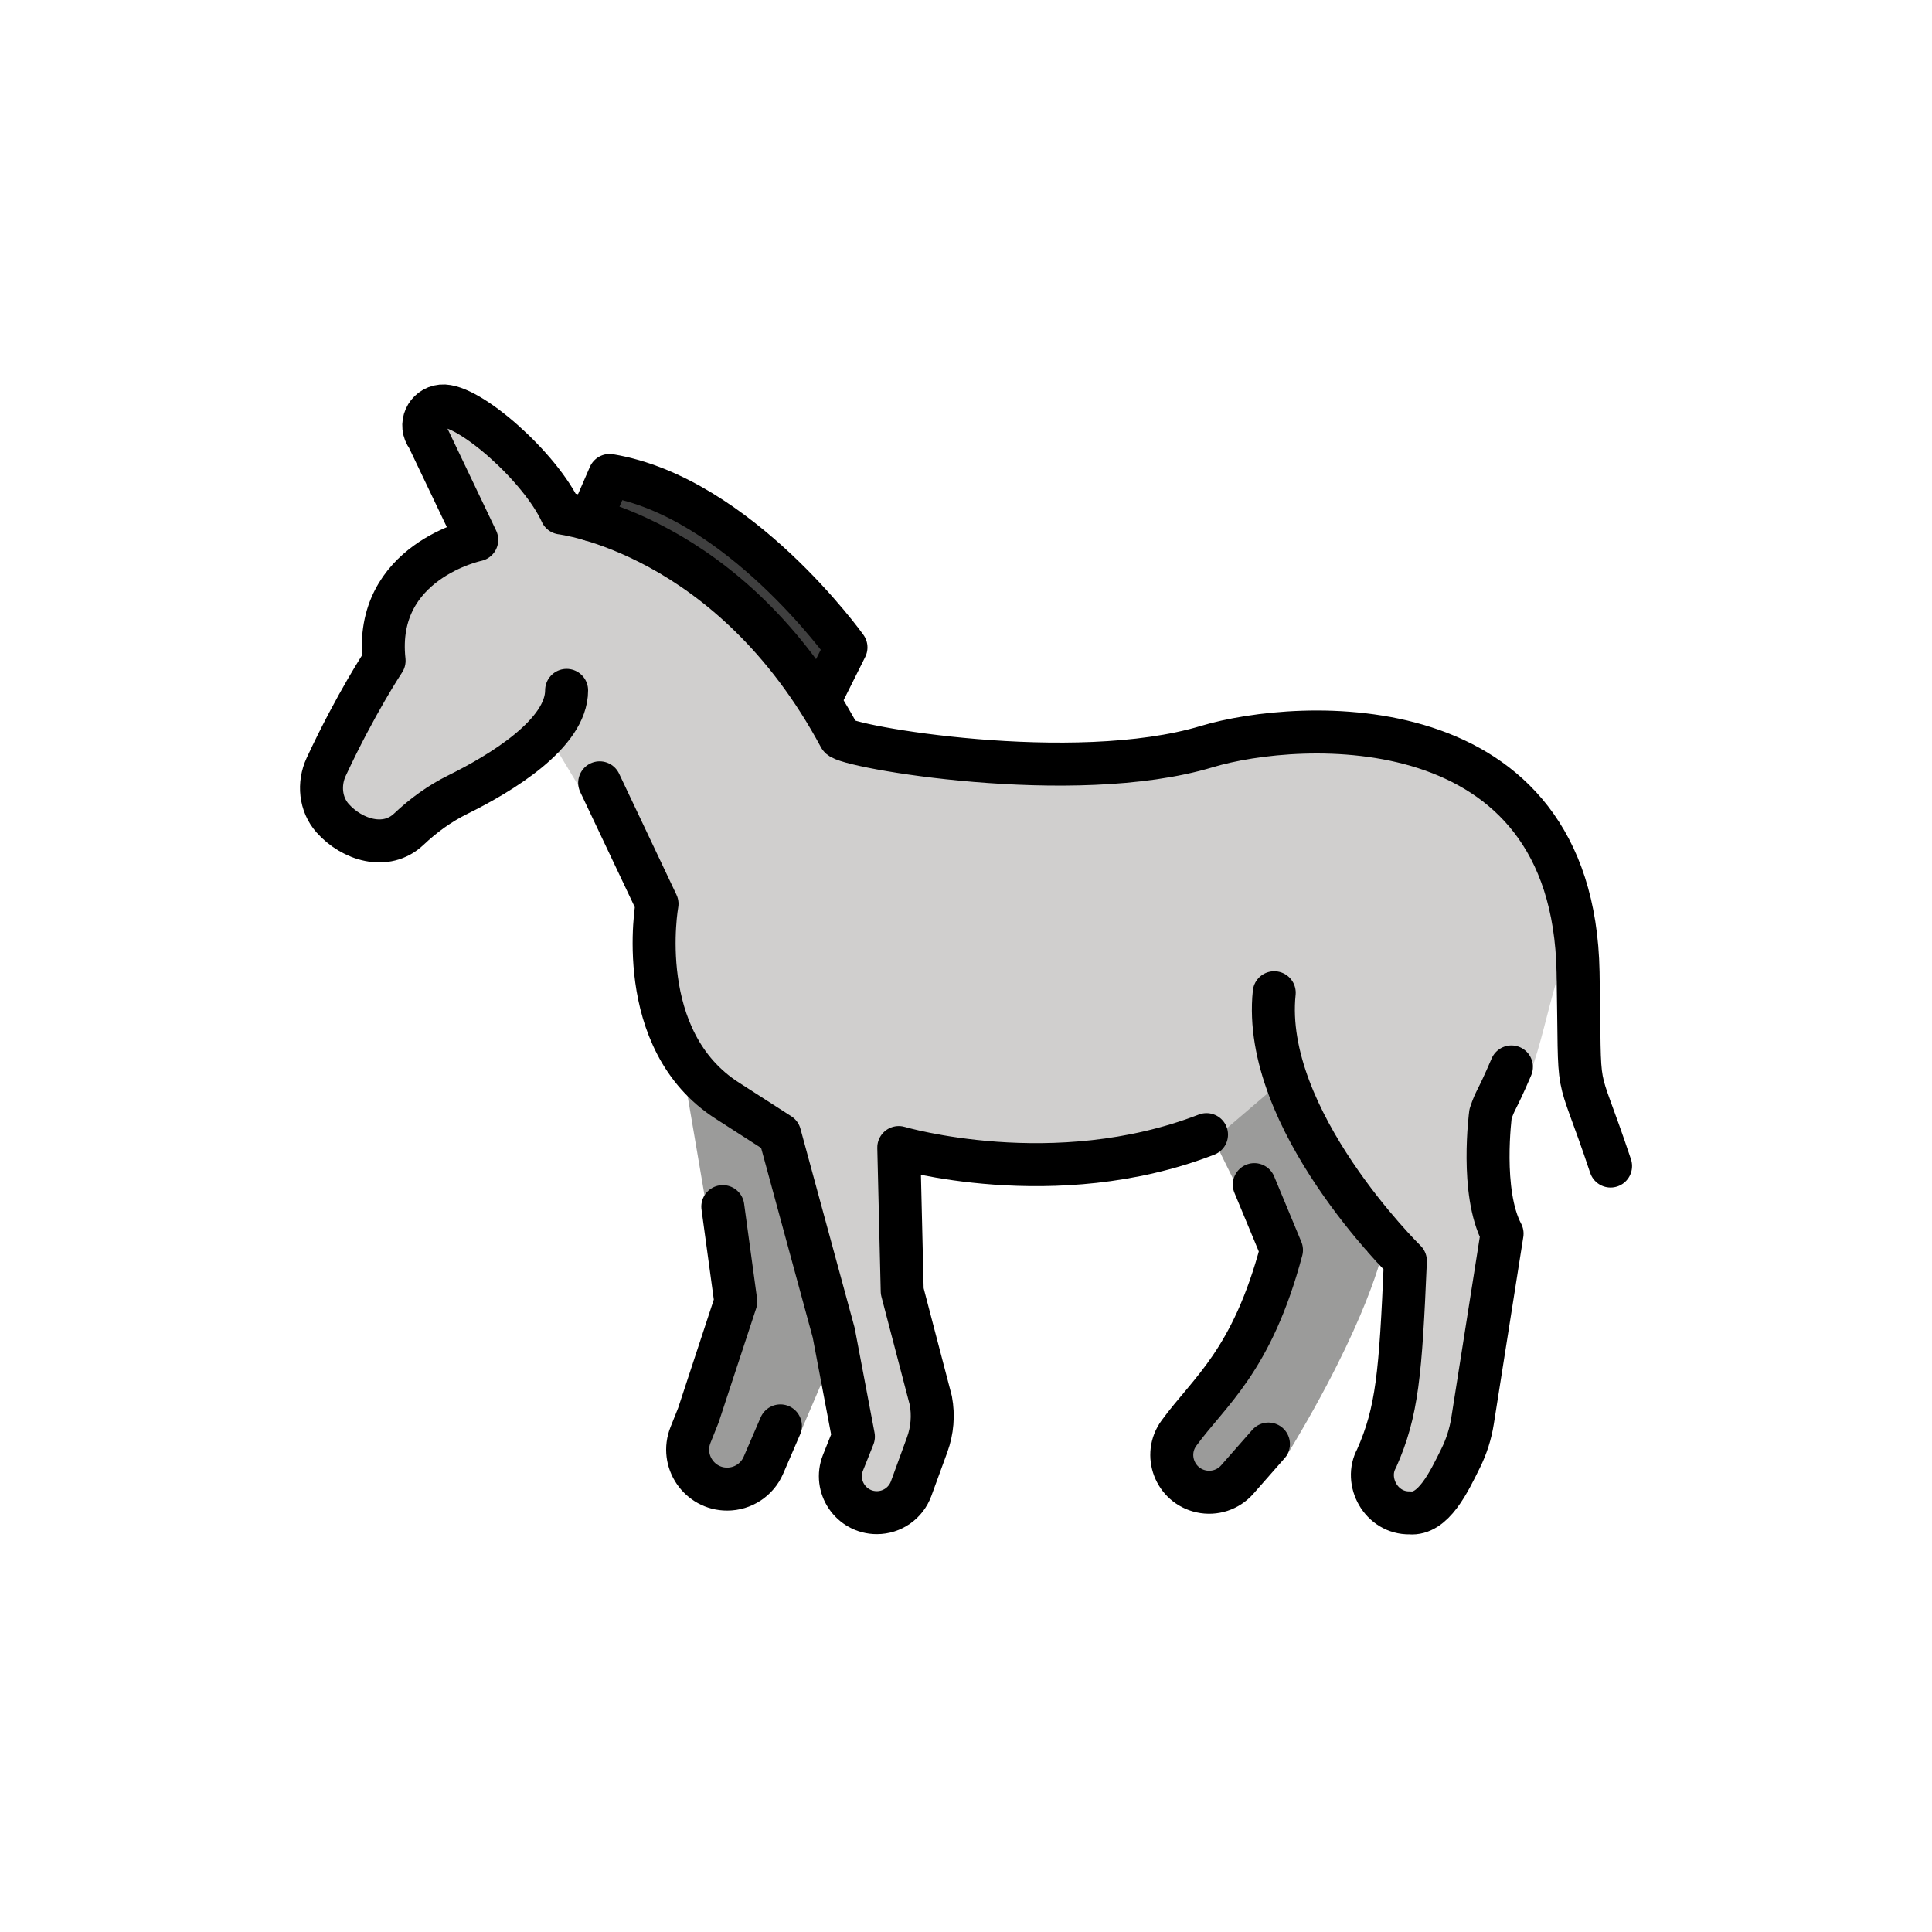 <svg id="emoji" viewBox="0 0 72 72" xmlns="http://www.w3.org/2000/svg">
  <g id="color">
    <g id="color-2">
      <path fill="#9b9b9a" d="m44.856,41.706l1.879,3.808c.657,1.138.784,2.506.347,3.745l-.511,1.804-2.076,2.672-.164.802.74.452,2.865-.722c3.101-5.086,3.614-7.716,3.614-7.716l-.61.092s-1.838-5.097-2.791-6.601l-3.292,1.664v-0h0Z"/>
      <path fill="#9b9b9a" d="m26.31,44.856c.207.931.59,1.814,1.128,2.602l.366,1.899-1.521,4.604.329.76.904.062,2.308-1.385,1.116-2.605-1.093-7.218-1.337-2.13-2.268-1.08c-.32-.152-.679.119-.619.468l.685,4.024Z"/>
      <path fill="#d0cfce" d="m16.311,16.117c.912,2.716.801,4.004-1.602,7.208-1.438,1.595-4.004,7.842-.801,8.008,1.575-1.522,6.413-4.221,6.585-3.817l1.125,1.866s3.541,5.419,3.596,7.185c.558,4.075,3.663,4.245,4.366,5.433.982,3.608,1.893,7.997,2.057,11.758-1.741,2.073,2.013,4.843,2.616,1.682.927-2.933-.583-5.091-.543-8.057.207-1.819-1.383-5.639.219-4.839s11.212,0,11.212,0l2.626-2.249s3.038,3.782,4.261,6.279c.686,2.855.39,5.304-.48,7.984-.931,2.076,1.464,2.395,2.403,0,1.137-3.455,1.568-5.258,1.73-8.922-.603-2.022-.615-2.116.451-4.32,1.166-.583,1.51-4.335,2.311-5.936-.308-2.366-2.616-6.712-6.029-7.129-6.56-1.669-10.504,3.034-21.008-.341-1.896-2.826-4.88-7.075-8.196-8.115-2.106-.551-3.852-5.087-6.158-4.486l-.741.808h0Z"/>
      <polygon fill="#3f3f3f" points="30.33 24.985 30.919 23.942 25.616 19.319 23.214 18.277 22.897 19.16 26.772 21.223 30.33 24.985"/>
    </g>
  </g>
  <g id="line">
    <g id="line-2">
      <path fill="none" stroke="#000" stroke-linecap="round" stroke-linejoin="round" stroke-width="1.602" d="m21.116,25.728c0,1.619-2.455,3.095-4.057,3.886-.672.332-1.28.773-1.824,1.288-.851.805-2.125.394-2.839-.41-.461-.518-.532-1.283-.24-1.912,1.107-2.378,2.158-3.957,2.158-3.957-.405-3.701,3.453-4.505,3.453-4.505l-1.824-3.822c-.349-.455-.058-1.112.514-1.165,1.004-.095,3.696,2.286,4.464,3.986,0,0,6.299.747,10.379,8.353.191.356,8.711,1.848,13.671.354,3.431-1.033,13.655-1.651,13.839,8.409.094,5.13-.15,3.139,1.211,7.222"/>
      <path fill="none" stroke="#000" stroke-linecap="round" stroke-linejoin="round" stroke-width="1.602" d="m56.326,39.761c-.583,1.361-.583,1.166-.778,1.75,0,0-.389,2.916.43,4.461l-1.1,6.979c-.077.486-.226.955-.445,1.396-.435.877-1.013,2.113-1.894,2.033-1.072.019-1.708-1.18-1.236-2.032.768-1.729.892-3.151,1.072-7.357,0,0-5.383-5.273-4.888-9.995"/>
      <path fill="none" stroke="#000" stroke-linecap="round" stroke-linejoin="round" stroke-width="1.602" d="m22.348,29.174l2.137,4.511s-.923,5.08,2.632,7.342l1.94,1.247,2.013,7.395.734,3.87-.388.971c-.356.892.301,1.862,1.262,1.862h0c.571,0,1.08-.357,1.277-.893l.598-1.638c.192-.527.239-1.096.136-1.647l-1.066-4.075-.128-5.353s5.799,1.715,11.468-.482"/>
      <path fill="none" stroke="#000" stroke-linecap="round" stroke-linejoin="round" stroke-width="1.602" d="m26.937,44.967l.483,3.54-1.393,4.234-.294.736c-.386.967.326,2.017,1.366,2.017h0c.587,0,1.119-.349,1.351-.889l.633-1.466"/>
      <path fill="none" stroke="#000" stroke-linecap="round" stroke-linejoin="round" stroke-width="1.602" d="m47.271,53.816l-1.163,1.323c-.335.381-.85.549-1.345.44h0c-.979-.216-1.418-1.36-.827-2.17,1.139-1.562,2.718-2.683,3.821-6.823l-1.013-2.438"/>
      <path fill="none" stroke="#000" stroke-linecap="round" stroke-linejoin="round" stroke-width="1.602" d="m30.726,25.728l.801-1.602s-4.004-5.606-8.809-6.407l-.714,1.644"/>
    </g>
  </g>
</svg>
